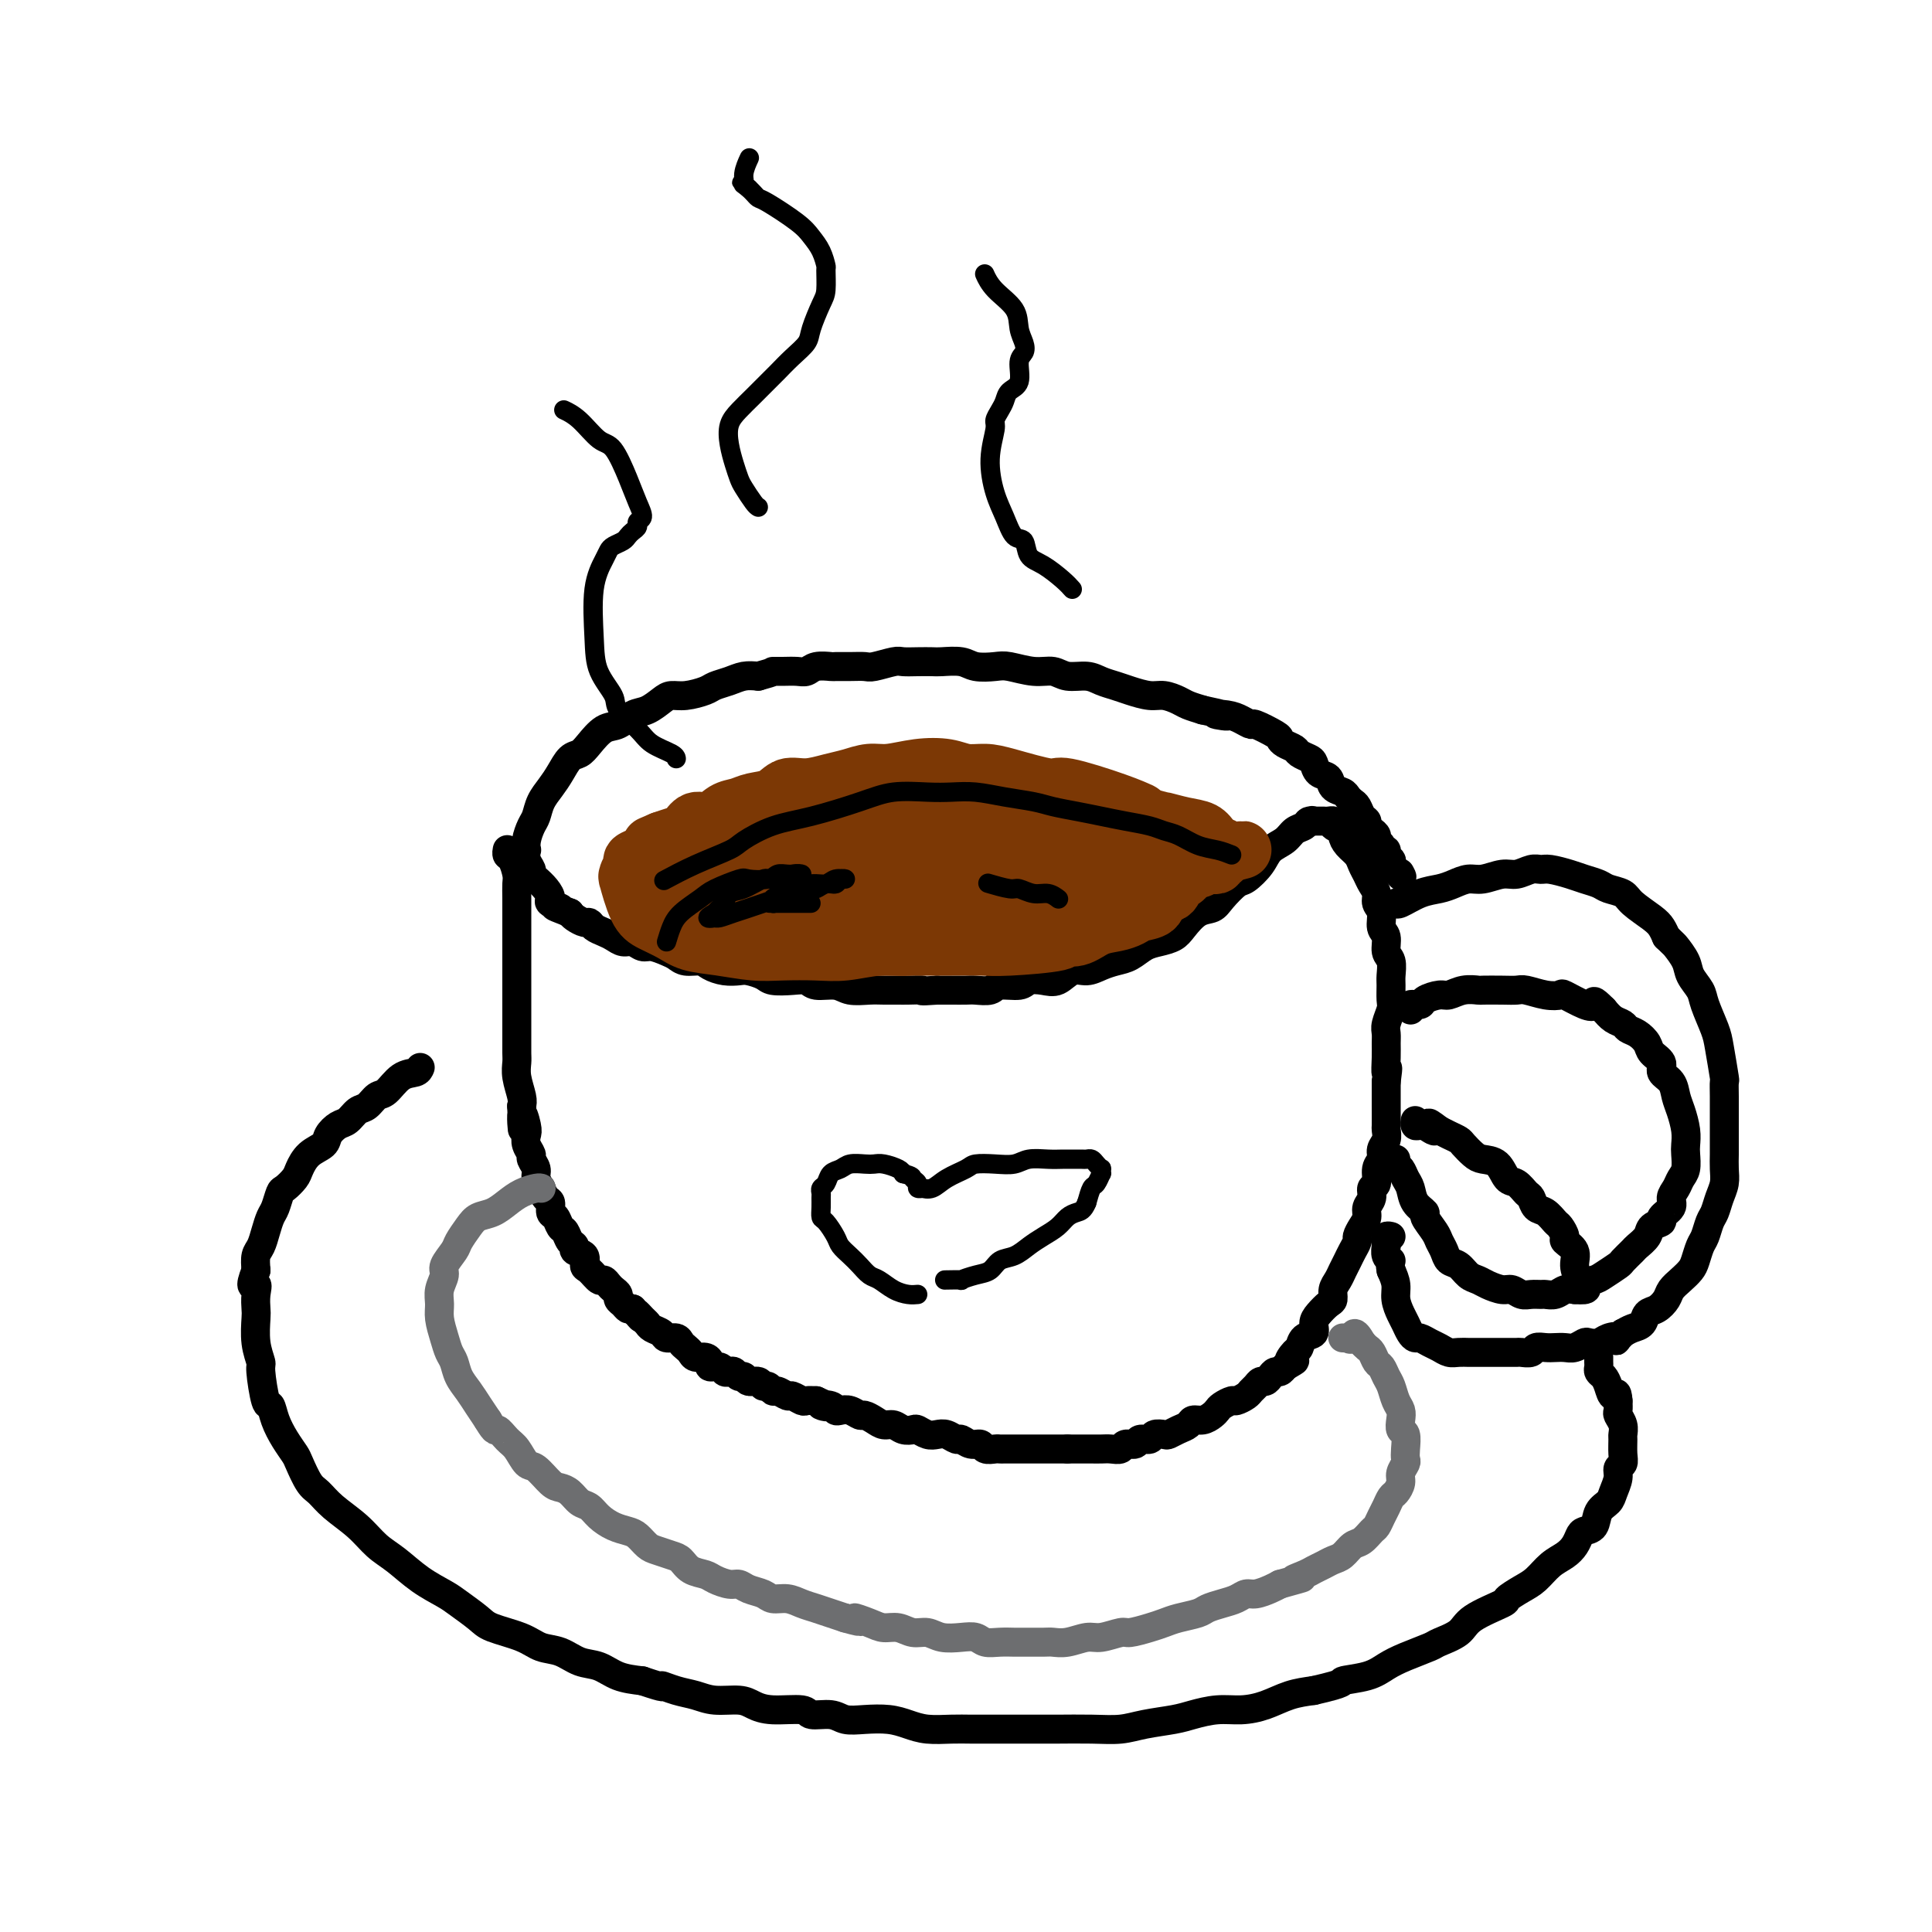 <svg viewBox='0 0 400 400' version='1.1' xmlns='http://www.w3.org/2000/svg' xmlns:xlink='http://www.w3.org/1999/xlink'><g fill='none' stroke='#000000' stroke-width='6' stroke-linecap='round' stroke-linejoin='round'><path d='M105,176c-0.006,0.028 -0.012,0.056 0,0c0.012,-0.056 0.042,-0.196 0,0c-0.042,0.196 -0.155,0.727 0,1c0.155,0.273 0.577,0.289 1,1c0.423,0.711 0.845,2.119 1,3c0.155,0.881 0.041,1.236 0,2c-0.041,0.764 -0.011,1.938 0,3c0.011,1.062 0.003,2.013 0,3c-0.003,0.987 -0.001,2.010 0,3c0.001,0.990 0.000,1.945 0,3c-0.000,1.055 -0.000,2.208 0,3c0.000,0.792 0.000,1.222 0,2c-0.000,0.778 -0.000,1.903 0,3c0.000,1.097 0.000,2.166 0,3c-0.000,0.834 -0.000,1.435 0,2c0.000,0.565 0.000,1.095 0,2c-0.000,0.905 -0.001,2.183 0,3c0.001,0.817 0.004,1.171 0,2c-0.004,0.829 -0.015,2.134 0,3c0.015,0.866 0.056,1.294 0,2c-0.056,0.706 -0.207,1.690 0,3c0.207,1.310 0.774,2.946 1,4c0.226,1.054 0.113,1.527 0,2'/><path d='M108,229c0.405,8.557 -0.084,3.448 0,2c0.084,-1.448 0.739,0.763 1,2c0.261,1.237 0.126,1.500 0,2c-0.126,0.500 -0.245,1.235 0,2c0.245,0.765 0.854,1.558 1,2c0.146,0.442 -0.172,0.533 0,1c0.172,0.467 0.833,1.309 1,2c0.167,0.691 -0.162,1.231 0,2c0.162,0.769 0.813,1.768 1,2c0.187,0.232 -0.091,-0.304 0,0c0.091,0.304 0.549,1.447 1,2c0.451,0.553 0.894,0.514 1,1c0.106,0.486 -0.127,1.496 0,2c0.127,0.504 0.613,0.502 1,1c0.387,0.498 0.676,1.496 1,2c0.324,0.504 0.683,0.515 1,1c0.317,0.485 0.592,1.443 1,2c0.408,0.557 0.948,0.711 1,1c0.052,0.289 -0.386,0.712 0,1c0.386,0.288 1.595,0.440 2,1c0.405,0.560 0.006,1.526 0,2c-0.006,0.474 0.379,0.456 1,1c0.621,0.544 1.477,1.651 2,2c0.523,0.349 0.714,-0.061 1,0c0.286,0.061 0.668,0.594 1,1c0.332,0.406 0.614,0.687 1,1c0.386,0.313 0.877,0.658 1,1c0.123,0.342 -0.122,0.679 0,1c0.122,0.321 0.610,0.625 1,1c0.390,0.375 0.683,0.821 1,1c0.317,0.179 0.659,0.089 1,0'/><path d='M131,271c2.810,3.273 1.334,1.454 1,1c-0.334,-0.454 0.473,0.457 1,1c0.527,0.543 0.775,0.719 1,1c0.225,0.281 0.427,0.667 1,1c0.573,0.333 1.515,0.614 2,1c0.485,0.386 0.511,0.877 1,1c0.489,0.123 1.439,-0.121 2,0c0.561,0.121 0.731,0.606 1,1c0.269,0.394 0.637,0.697 1,1c0.363,0.303 0.722,0.607 1,1c0.278,0.393 0.473,0.875 1,1c0.527,0.125 1.384,-0.106 2,0c0.616,0.106 0.991,0.551 1,1c0.009,0.449 -0.348,0.904 0,1c0.348,0.096 1.403,-0.166 2,0c0.597,0.166 0.738,0.761 1,1c0.262,0.239 0.647,0.121 1,0c0.353,-0.121 0.676,-0.244 1,0c0.324,0.244 0.650,0.854 1,1c0.350,0.146 0.724,-0.172 1,0c0.276,0.172 0.456,0.835 1,1c0.544,0.165 1.454,-0.167 2,0c0.546,0.167 0.728,0.833 1,1c0.272,0.167 0.635,-0.167 1,0c0.365,0.167 0.732,0.833 1,1c0.268,0.167 0.438,-0.165 1,0c0.562,0.165 1.515,0.829 2,1c0.485,0.171 0.501,-0.150 1,0c0.499,0.150 1.480,0.771 2,1c0.520,0.229 0.577,0.065 1,0c0.423,-0.065 1.211,-0.033 2,0'/><path d='M169,290c4.141,1.789 1.493,1.263 1,1c-0.493,-0.263 1.167,-0.263 2,0c0.833,0.263 0.838,0.788 1,1c0.162,0.212 0.480,0.112 1,0c0.520,-0.112 1.241,-0.236 2,0c0.759,0.236 1.554,0.833 2,1c0.446,0.167 0.542,-0.095 1,0c0.458,0.095 1.278,0.548 2,1c0.722,0.452 1.344,0.905 2,1c0.656,0.095 1.344,-0.167 2,0c0.656,0.167 1.278,0.763 2,1c0.722,0.237 1.544,0.115 2,0c0.456,-0.115 0.546,-0.223 1,0c0.454,0.223 1.273,0.777 2,1c0.727,0.223 1.363,0.116 2,0c0.637,-0.116 1.274,-0.242 2,0c0.726,0.242 1.541,0.853 2,1c0.459,0.147 0.560,-0.171 1,0c0.440,0.171 1.218,0.830 2,1c0.782,0.170 1.570,-0.151 2,0c0.430,0.151 0.504,0.772 1,1c0.496,0.228 1.413,0.061 2,0c0.587,-0.061 0.843,-0.016 1,0c0.157,0.016 0.216,0.004 1,0c0.784,-0.004 2.294,-0.001 3,0c0.706,0.001 0.608,0.000 1,0c0.392,-0.000 1.274,-0.000 2,0c0.726,0.000 1.298,0.000 2,0c0.702,-0.000 1.535,-0.000 2,0c0.465,0.000 0.561,0.000 1,0c0.439,-0.000 1.219,-0.000 2,0'/><path d='M221,300c2.761,-0.000 1.162,-0.000 1,0c-0.162,0.000 1.112,0.001 2,0c0.888,-0.001 1.388,-0.004 2,0c0.612,0.004 1.334,0.016 2,0c0.666,-0.016 1.277,-0.061 2,0c0.723,0.061 1.560,0.228 2,0c0.440,-0.228 0.484,-0.849 1,-1c0.516,-0.151 1.504,0.170 2,0c0.496,-0.170 0.499,-0.829 1,-1c0.501,-0.171 1.499,0.147 2,0c0.501,-0.147 0.505,-0.760 1,-1c0.495,-0.240 1.480,-0.107 2,0c0.520,0.107 0.576,0.187 1,0c0.424,-0.187 1.216,-0.642 2,-1c0.784,-0.358 1.558,-0.621 2,-1c0.442,-0.379 0.551,-0.875 1,-1c0.449,-0.125 1.238,0.120 2,0c0.762,-0.120 1.499,-0.606 2,-1c0.501,-0.394 0.768,-0.697 1,-1c0.232,-0.303 0.429,-0.606 1,-1c0.571,-0.394 1.515,-0.879 2,-1c0.485,-0.121 0.511,0.121 1,0c0.489,-0.121 1.440,-0.606 2,-1c0.560,-0.394 0.727,-0.697 1,-1c0.273,-0.303 0.650,-0.607 1,-1c0.350,-0.393 0.671,-0.875 1,-1c0.329,-0.125 0.666,0.107 1,0c0.334,-0.107 0.667,-0.555 1,-1c0.333,-0.445 0.667,-0.889 1,-1c0.333,-0.111 0.667,0.111 1,0c0.333,-0.111 0.667,-0.556 1,-1'/><path d='M266,283c3.584,-2.124 1.542,-0.936 1,-1c-0.542,-0.064 0.414,-1.382 1,-2c0.586,-0.618 0.800,-0.535 1,-1c0.200,-0.465 0.386,-1.476 1,-2c0.614,-0.524 1.657,-0.559 2,-1c0.343,-0.441 -0.014,-1.287 0,-2c0.014,-0.713 0.399,-1.293 1,-2c0.601,-0.707 1.418,-1.540 2,-2c0.582,-0.460 0.930,-0.546 1,-1c0.070,-0.454 -0.136,-1.276 0,-2c0.136,-0.724 0.615,-1.350 1,-2c0.385,-0.650 0.677,-1.325 1,-2c0.323,-0.675 0.678,-1.350 1,-2c0.322,-0.650 0.612,-1.276 1,-2c0.388,-0.724 0.873,-1.545 1,-2c0.127,-0.455 -0.106,-0.544 0,-1c0.106,-0.456 0.549,-1.278 1,-2c0.451,-0.722 0.910,-1.343 1,-2c0.090,-0.657 -0.187,-1.349 0,-2c0.187,-0.651 0.839,-1.263 1,-2c0.161,-0.737 -0.168,-1.601 0,-2c0.168,-0.399 0.833,-0.333 1,-1c0.167,-0.667 -0.166,-2.067 0,-3c0.166,-0.933 0.829,-1.399 1,-2c0.171,-0.601 -0.150,-1.336 0,-2c0.150,-0.664 0.772,-1.256 1,-2c0.228,-0.744 0.061,-1.641 0,-2c-0.061,-0.359 -0.016,-0.179 0,-1c0.016,-0.821 0.004,-2.644 0,-4c-0.004,-1.356 -0.001,-2.245 0,-3c0.001,-0.755 0.001,-1.378 0,-2'/><path d='M287,224c0.618,-4.644 0.165,-2.254 0,-2c-0.165,0.254 -0.040,-1.626 0,-3c0.040,-1.374 -0.003,-2.240 0,-3c0.003,-0.760 0.054,-1.415 0,-2c-0.054,-0.585 -0.211,-1.100 0,-2c0.211,-0.900 0.790,-2.184 1,-3c0.210,-0.816 0.052,-1.162 0,-2c-0.052,-0.838 0.001,-2.168 0,-3c-0.001,-0.832 -0.057,-1.166 0,-2c0.057,-0.834 0.227,-2.166 0,-3c-0.227,-0.834 -0.849,-1.168 -1,-2c-0.151,-0.832 0.171,-2.162 0,-3c-0.171,-0.838 -0.833,-1.183 -1,-2c-0.167,-0.817 0.163,-2.106 0,-3c-0.163,-0.894 -0.817,-1.394 -1,-2c-0.183,-0.606 0.107,-1.317 0,-2c-0.107,-0.683 -0.609,-1.337 -1,-2c-0.391,-0.663 -0.669,-1.333 -1,-2c-0.331,-0.667 -0.713,-1.331 -1,-2c-0.287,-0.669 -0.477,-1.345 -1,-2c-0.523,-0.655 -1.379,-1.290 -2,-2c-0.621,-0.710 -1.006,-1.497 -1,-2c0.006,-0.503 0.404,-0.723 0,-1c-0.404,-0.277 -1.610,-0.610 -2,-1c-0.390,-0.390 0.035,-0.837 0,-1c-0.035,-0.163 -0.530,-0.044 -1,0c-0.470,0.044 -0.913,0.012 -1,0c-0.087,-0.012 0.183,-0.003 0,0c-0.183,0.003 -0.818,0.001 -1,0c-0.182,-0.001 0.091,-0.000 0,0c-0.091,0.000 -0.545,0.000 -1,0'/><path d='M272,170c-0.877,-0.296 -0.068,-0.035 0,0c0.068,0.035 -0.605,-0.157 -1,0c-0.395,0.157 -0.513,0.663 -1,1c-0.487,0.337 -1.342,0.504 -2,1c-0.658,0.496 -1.120,1.321 -2,2c-0.880,0.679 -2.179,1.210 -3,2c-0.821,0.790 -1.164,1.837 -2,3c-0.836,1.163 -2.166,2.442 -3,3c-0.834,0.558 -1.172,0.394 -2,1c-0.828,0.606 -2.146,1.983 -3,3c-0.854,1.017 -1.243,1.673 -2,2c-0.757,0.327 -1.882,0.324 -3,1c-1.118,0.676 -2.228,2.030 -3,3c-0.772,0.970 -1.207,1.555 -2,2c-0.793,0.445 -1.945,0.749 -3,1c-1.055,0.251 -2.015,0.450 -3,1c-0.985,0.550 -1.996,1.452 -3,2c-1.004,0.548 -2.001,0.743 -3,1c-0.999,0.257 -1.999,0.577 -3,1c-1.001,0.423 -2.002,0.949 -3,1c-0.998,0.051 -1.995,-0.375 -3,0c-1.005,0.375 -2.020,1.549 -3,2c-0.980,0.451 -1.924,0.177 -3,0c-1.076,-0.177 -2.284,-0.258 -3,0c-0.716,0.258 -0.939,0.854 -2,1c-1.061,0.146 -2.959,-0.157 -4,0c-1.041,0.157 -1.227,0.774 -2,1c-0.773,0.226 -2.135,0.061 -3,0c-0.865,-0.061 -1.233,-0.016 -2,0c-0.767,0.016 -1.933,0.005 -3,0c-1.067,-0.005 -2.033,-0.002 -3,0'/><path d='M194,205c-4.387,0.309 -2.854,0.083 -3,0c-0.146,-0.083 -1.971,-0.021 -3,0c-1.029,0.021 -1.260,0.002 -2,0c-0.740,-0.002 -1.988,0.015 -3,0c-1.012,-0.015 -1.790,-0.060 -3,0c-1.210,0.060 -2.854,0.226 -4,0c-1.146,-0.226 -1.795,-0.844 -3,-1c-1.205,-0.156 -2.965,0.152 -4,0c-1.035,-0.152 -1.345,-0.762 -2,-1c-0.655,-0.238 -1.655,-0.102 -3,0c-1.345,0.102 -3.034,0.172 -4,0c-0.966,-0.172 -1.207,-0.585 -2,-1c-0.793,-0.415 -2.137,-0.833 -3,-1c-0.863,-0.167 -1.246,-0.082 -2,0c-0.754,0.082 -1.879,0.163 -3,0c-1.121,-0.163 -2.239,-0.568 -3,-1c-0.761,-0.432 -1.166,-0.890 -2,-1c-0.834,-0.110 -2.096,0.129 -3,0c-0.904,-0.129 -1.449,-0.627 -2,-1c-0.551,-0.373 -1.106,-0.621 -2,-1c-0.894,-0.379 -2.126,-0.889 -3,-1c-0.874,-0.111 -1.389,0.177 -2,0c-0.611,-0.177 -1.319,-0.821 -2,-1c-0.681,-0.179 -1.334,0.106 -2,0c-0.666,-0.106 -1.343,-0.602 -2,-1c-0.657,-0.398 -1.293,-0.698 -2,-1c-0.707,-0.302 -1.485,-0.606 -2,-1c-0.515,-0.394 -0.767,-0.879 -1,-1c-0.233,-0.121 -0.447,0.121 -1,0c-0.553,-0.121 -1.444,-0.606 -2,-1c-0.556,-0.394 -0.778,-0.697 -1,-1'/><path d='M118,189c-5.280,-2.032 -2.479,-1.111 -2,-1c0.479,0.111 -1.364,-0.586 -2,-1c-0.636,-0.414 -0.064,-0.544 0,-1c0.064,-0.456 -0.379,-1.238 -1,-2c-0.621,-0.762 -1.420,-1.504 -2,-2c-0.580,-0.496 -0.940,-0.744 -1,-1c-0.060,-0.256 0.179,-0.518 0,-1c-0.179,-0.482 -0.777,-1.183 -1,-2c-0.223,-0.817 -0.071,-1.751 0,-2c0.071,-0.249 0.060,0.187 0,0c-0.060,-0.187 -0.168,-0.998 0,-2c0.168,-1.002 0.611,-2.196 1,-3c0.389,-0.804 0.723,-1.217 1,-2c0.277,-0.783 0.497,-1.935 1,-3c0.503,-1.065 1.289,-2.041 2,-3c0.711,-0.959 1.348,-1.900 2,-3c0.652,-1.100 1.318,-2.360 2,-3c0.682,-0.640 1.379,-0.662 2,-1c0.621,-0.338 1.166,-0.993 2,-2c0.834,-1.007 1.956,-2.367 3,-3c1.044,-0.633 2.008,-0.538 3,-1c0.992,-0.462 2.011,-1.482 3,-2c0.989,-0.518 1.949,-0.534 3,-1c1.051,-0.466 2.192,-1.382 3,-2c0.808,-0.618 1.283,-0.939 2,-1c0.717,-0.061 1.675,0.138 3,0c1.325,-0.138 3.015,-0.611 4,-1c0.985,-0.389 1.264,-0.692 2,-1c0.736,-0.308 1.929,-0.621 3,-1c1.071,-0.379 2.020,-0.822 3,-1c0.980,-0.178 1.990,-0.089 3,0'/><path d='M157,140c3.694,-1.001 2.928,-1.004 3,-1c0.072,0.004 0.983,0.015 2,0c1.017,-0.015 2.141,-0.057 3,0c0.859,0.057 1.454,0.211 2,0c0.546,-0.211 1.042,-0.789 2,-1c0.958,-0.211 2.376,-0.056 3,0c0.624,0.056 0.454,0.011 1,0c0.546,-0.011 1.808,0.011 3,0c1.192,-0.011 2.314,-0.056 3,0c0.686,0.056 0.936,0.211 2,0c1.064,-0.211 2.940,-0.788 4,-1c1.060,-0.212 1.302,-0.058 2,0c0.698,0.058 1.851,0.019 3,0c1.149,-0.019 2.293,-0.019 3,0c0.707,0.019 0.978,0.057 2,0c1.022,-0.057 2.797,-0.207 4,0c1.203,0.207 1.834,0.772 3,1c1.166,0.228 2.867,0.118 4,0c1.133,-0.118 1.700,-0.243 3,0c1.300,0.243 3.334,0.853 5,1c1.666,0.147 2.963,-0.168 4,0c1.037,0.168 1.813,0.818 3,1c1.187,0.182 2.786,-0.105 4,0c1.214,0.105 2.043,0.602 3,1c0.957,0.398 2.042,0.698 3,1c0.958,0.302 1.789,0.606 3,1c1.211,0.394 2.802,0.879 4,1c1.198,0.121 2.001,-0.122 3,0c0.999,0.122 2.192,0.610 3,1c0.808,0.390 1.231,0.683 2,1c0.769,0.317 1.885,0.659 3,1'/><path d='M249,147c8.333,1.785 4.166,1.247 3,1c-1.166,-0.247 0.668,-0.203 2,0c1.332,0.203 2.160,0.565 3,1c0.840,0.435 1.691,0.943 2,1c0.309,0.057 0.076,-0.335 1,0c0.924,0.335 3.006,1.399 4,2c0.994,0.601 0.900,0.739 1,1c0.100,0.261 0.394,0.646 1,1c0.606,0.354 1.523,0.676 2,1c0.477,0.324 0.513,0.649 1,1c0.487,0.351 1.425,0.728 2,1c0.575,0.272 0.788,0.440 1,1c0.212,0.560 0.424,1.512 1,2c0.576,0.488 1.516,0.512 2,1c0.484,0.488 0.511,1.439 1,2c0.489,0.561 1.440,0.731 2,1c0.560,0.269 0.728,0.635 1,1c0.272,0.365 0.646,0.728 1,1c0.354,0.272 0.686,0.454 1,1c0.314,0.546 0.610,1.456 1,2c0.390,0.544 0.874,0.723 1,1c0.126,0.277 -0.106,0.651 0,1c0.106,0.349 0.549,0.672 1,1c0.451,0.328 0.909,0.662 1,1c0.091,0.338 -0.187,0.682 0,1c0.187,0.318 0.838,0.610 1,1c0.162,0.390 -0.167,0.878 0,1c0.167,0.122 0.828,-0.122 1,0c0.172,0.122 -0.146,0.610 0,1c0.146,0.390 0.756,0.683 1,1c0.244,0.317 0.122,0.659 0,1'/><path d='M288,179c2.933,3.711 2.267,2.489 2,2c-0.267,-0.489 -0.133,-0.244 0,0'/><path d='M289,187c-0.000,-0.000 -0.000,-0.001 0,0c0.000,0.001 0.001,0.002 0,0c-0.001,-0.002 -0.003,-0.007 0,0c0.003,0.007 0.010,0.027 0,0c-0.010,-0.027 -0.036,-0.101 0,0c0.036,0.101 0.134,0.377 1,0c0.866,-0.377 2.499,-1.406 4,-2c1.501,-0.594 2.870,-0.752 4,-1c1.130,-0.248 2.021,-0.587 3,-1c0.979,-0.413 2.048,-0.899 3,-1c0.952,-0.101 1.789,0.183 3,0c1.211,-0.183 2.798,-0.835 4,-1c1.202,-0.165 2.020,0.155 3,0c0.980,-0.155 2.124,-0.785 3,-1c0.876,-0.215 1.485,-0.016 2,0c0.515,0.016 0.938,-0.150 2,0c1.062,0.150 2.764,0.617 4,1c1.236,0.383 2.006,0.682 3,1c0.994,0.318 2.213,0.655 3,1c0.787,0.345 1.142,0.697 2,1c0.858,0.303 2.219,0.556 3,1c0.781,0.444 0.983,1.078 2,2c1.017,0.922 2.851,2.133 4,3c1.149,0.867 1.614,1.391 2,2c0.386,0.609 0.693,1.305 1,2'/><path d='M345,194c1.732,1.701 1.562,1.454 2,2c0.438,0.546 1.483,1.886 2,3c0.517,1.114 0.505,2.003 1,3c0.495,0.997 1.495,2.104 2,3c0.505,0.896 0.513,1.583 1,3c0.487,1.417 1.451,3.564 2,5c0.549,1.436 0.683,2.160 1,4c0.317,1.840 0.817,4.796 1,6c0.183,1.204 0.049,0.657 0,1c-0.049,0.343 -0.013,1.575 0,3c0.013,1.425 0.003,3.042 0,4c-0.003,0.958 -0.000,1.257 0,2c0.000,0.743 -0.003,1.931 0,3c0.003,1.069 0.012,2.020 0,3c-0.012,0.980 -0.045,1.991 0,3c0.045,1.009 0.167,2.018 0,3c-0.167,0.982 -0.622,1.939 -1,3c-0.378,1.061 -0.679,2.227 -1,3c-0.321,0.773 -0.663,1.151 -1,2c-0.337,0.849 -0.670,2.167 -1,3c-0.330,0.833 -0.656,1.182 -1,2c-0.344,0.818 -0.707,2.106 -1,3c-0.293,0.894 -0.515,1.395 -1,2c-0.485,0.605 -1.233,1.313 -2,2c-0.767,0.687 -1.553,1.354 -2,2c-0.447,0.646 -0.557,1.272 -1,2c-0.443,0.728 -1.221,1.557 -2,2c-0.779,0.443 -1.559,0.500 -2,1c-0.441,0.500 -0.542,1.442 -1,2c-0.458,0.558 -1.274,0.731 -2,1c-0.726,0.269 -1.363,0.635 -2,1'/><path d='M336,276c-2.450,2.563 -1.075,1.470 -1,1c0.075,-0.470 -1.149,-0.318 -2,0c-0.851,0.318 -1.330,0.803 -2,1c-0.670,0.197 -1.530,0.105 -2,0c-0.470,-0.105 -0.548,-0.224 -1,0c-0.452,0.224 -1.277,0.791 -2,1c-0.723,0.209 -1.344,0.060 -2,0c-0.656,-0.060 -1.345,-0.030 -2,0c-0.655,0.030 -1.274,0.061 -2,0c-0.726,-0.061 -1.560,-0.212 -2,0c-0.440,0.212 -0.488,0.789 -1,1c-0.512,0.211 -1.489,0.057 -2,0c-0.511,-0.057 -0.555,-0.015 -1,0c-0.445,0.015 -1.289,0.004 -2,0c-0.711,-0.004 -1.289,-0.001 -2,0c-0.711,0.001 -1.555,0.000 -2,0c-0.445,-0.000 -0.489,0.001 -1,0c-0.511,-0.001 -1.488,-0.003 -2,0c-0.512,0.003 -0.560,0.012 -1,0c-0.440,-0.012 -1.273,-0.046 -2,0c-0.727,0.046 -1.346,0.170 -2,0c-0.654,-0.170 -1.341,-0.636 -2,-1c-0.659,-0.364 -1.290,-0.625 -2,-1c-0.710,-0.375 -1.499,-0.862 -2,-1c-0.501,-0.138 -0.712,0.073 -1,0c-0.288,-0.073 -0.651,-0.431 -1,-1c-0.349,-0.569 -0.685,-1.349 -1,-2c-0.315,-0.651 -0.610,-1.175 -1,-2c-0.390,-0.825 -0.874,-1.953 -1,-3c-0.126,-1.047 0.107,-2.013 0,-3c-0.107,-0.987 -0.553,-1.993 -1,-3'/><path d='M288,263c-0.403,-2.128 0.088,-1.947 0,-2c-0.088,-0.053 -0.755,-0.339 -1,-1c-0.245,-0.661 -0.067,-1.698 0,-2c0.067,-0.302 0.022,0.129 0,0c-0.022,-0.129 -0.020,-0.819 0,-1c0.020,-0.181 0.057,0.147 0,0c-0.057,-0.147 -0.208,-0.770 0,-1c0.208,-0.230 0.774,-0.066 1,0c0.226,0.066 0.113,0.033 0,0'/><path d='M289,240c-0.090,0.359 -0.180,0.718 0,1c0.180,0.282 0.631,0.485 1,1c0.369,0.515 0.657,1.340 1,2c0.343,0.660 0.740,1.153 1,2c0.260,0.847 0.384,2.047 1,3c0.616,0.953 1.723,1.658 2,2c0.277,0.342 -0.278,0.319 0,1c0.278,0.681 1.387,2.065 2,3c0.613,0.935 0.730,1.420 1,2c0.270,0.580 0.691,1.255 1,2c0.309,0.745 0.504,1.561 1,2c0.496,0.439 1.291,0.500 2,1c0.709,0.500 1.330,1.439 2,2c0.670,0.561 1.387,0.742 2,1c0.613,0.258 1.123,0.591 2,1c0.877,0.409 2.123,0.894 3,1c0.877,0.106 1.386,-0.168 2,0c0.614,0.168 1.333,0.778 2,1c0.667,0.222 1.281,0.056 2,0c0.719,-0.056 1.544,-0.001 2,0c0.456,0.001 0.545,-0.051 1,0c0.455,0.051 1.276,0.206 2,0c0.724,-0.206 1.350,-0.773 2,-1c0.650,-0.227 1.325,-0.113 2,0'/><path d='M326,267c3.755,0.290 2.143,-0.484 2,-1c-0.143,-0.516 1.184,-0.772 2,-1c0.816,-0.228 1.120,-0.427 2,-1c0.880,-0.573 2.334,-1.518 3,-2c0.666,-0.482 0.544,-0.500 1,-1c0.456,-0.500 1.489,-1.482 2,-2c0.511,-0.518 0.499,-0.572 1,-1c0.501,-0.428 1.515,-1.231 2,-2c0.485,-0.769 0.441,-1.504 1,-2c0.559,-0.496 1.722,-0.752 2,-1c0.278,-0.248 -0.329,-0.490 0,-1c0.329,-0.510 1.595,-1.290 2,-2c0.405,-0.710 -0.049,-1.349 0,-2c0.049,-0.651 0.601,-1.315 1,-2c0.399,-0.685 0.643,-1.393 1,-2c0.357,-0.607 0.825,-1.114 1,-2c0.175,-0.886 0.058,-2.151 0,-3c-0.058,-0.849 -0.056,-1.281 0,-2c0.056,-0.719 0.165,-1.726 0,-3c-0.165,-1.274 -0.603,-2.817 -1,-4c-0.397,-1.183 -0.754,-2.008 -1,-3c-0.246,-0.992 -0.380,-2.152 -1,-3c-0.620,-0.848 -1.727,-1.383 -2,-2c-0.273,-0.617 0.288,-1.317 0,-2c-0.288,-0.683 -1.424,-1.349 -2,-2c-0.576,-0.651 -0.591,-1.287 -1,-2c-0.409,-0.713 -1.212,-1.503 -2,-2c-0.788,-0.497 -1.562,-0.700 -2,-1c-0.438,-0.300 -0.541,-0.696 -1,-1c-0.459,-0.304 -1.274,-0.515 -2,-1c-0.726,-0.485 -1.363,-1.242 -2,-2'/><path d='M332,209c-2.560,-2.579 -1.962,-1.527 -2,-1c-0.038,0.527 -0.714,0.530 -2,0c-1.286,-0.530 -3.184,-1.592 -4,-2c-0.816,-0.408 -0.552,-0.162 -1,0c-0.448,0.162 -1.609,0.239 -3,0c-1.391,-0.239 -3.011,-0.796 -4,-1c-0.989,-0.204 -1.345,-0.056 -2,0c-0.655,0.056 -1.607,0.019 -3,0c-1.393,-0.019 -3.225,-0.020 -4,0c-0.775,0.020 -0.492,0.061 -1,0c-0.508,-0.061 -1.809,-0.222 -3,0c-1.191,0.222 -2.274,0.829 -3,1c-0.726,0.171 -1.095,-0.094 -2,0c-0.905,0.094 -2.348,0.547 -3,1c-0.652,0.453 -0.515,0.905 -1,1c-0.485,0.095 -1.592,-0.167 -2,0c-0.408,0.167 -0.117,0.762 0,1c0.117,0.238 0.058,0.119 0,0'/><path d='M87,221c-0.161,0.396 -0.322,0.793 -1,1c-0.678,0.207 -1.872,0.225 -3,1c-1.128,0.775 -2.189,2.306 -3,3c-0.811,0.694 -1.372,0.552 -2,1c-0.628,0.448 -1.324,1.485 -2,2c-0.676,0.515 -1.331,0.508 -2,1c-0.669,0.492 -1.352,1.482 -2,2c-0.648,0.518 -1.263,0.565 -2,1c-0.737,0.435 -1.597,1.257 -2,2c-0.403,0.743 -0.349,1.408 -1,2c-0.651,0.592 -2.006,1.112 -3,2c-0.994,0.888 -1.628,2.143 -2,3c-0.372,0.857 -0.481,1.317 -1,2c-0.519,0.683 -1.449,1.589 -2,2c-0.551,0.411 -0.725,0.326 -1,1c-0.275,0.674 -0.652,2.105 -1,3c-0.348,0.895 -0.668,1.254 -1,2c-0.332,0.746 -0.677,1.880 -1,3c-0.323,1.120 -0.626,2.224 -1,3c-0.374,0.776 -0.821,1.222 -1,2c-0.179,0.778 -0.089,1.889 0,3'/><path d='M53,263c-1.702,4.316 -0.457,3.105 0,3c0.457,-0.105 0.126,0.897 0,2c-0.126,1.103 -0.049,2.307 0,3c0.049,0.693 0.069,0.873 0,2c-0.069,1.127 -0.225,3.200 0,5c0.225,1.800 0.833,3.328 1,4c0.167,0.672 -0.107,0.490 0,2c0.107,1.510 0.596,4.712 1,6c0.404,1.288 0.723,0.660 1,1c0.277,0.340 0.511,1.646 1,3c0.489,1.354 1.233,2.757 2,4c0.767,1.243 1.558,2.327 2,3c0.442,0.673 0.537,0.934 1,2c0.463,1.066 1.295,2.936 2,4c0.705,1.064 1.282,1.323 2,2c0.718,0.677 1.576,1.773 3,3c1.424,1.227 3.414,2.584 5,4c1.586,1.416 2.769,2.892 4,4c1.231,1.108 2.511,1.848 4,3c1.489,1.152 3.186,2.717 5,4c1.814,1.283 3.745,2.283 5,3c1.255,0.717 1.833,1.152 3,2c1.167,0.848 2.923,2.110 4,3c1.077,0.890 1.473,1.408 3,2c1.527,0.592 4.183,1.257 6,2c1.817,0.743 2.796,1.565 4,2c1.204,0.435 2.635,0.484 4,1c1.365,0.516 2.665,1.499 4,2c1.335,0.501 2.706,0.519 4,1c1.294,0.481 2.513,1.423 4,2c1.487,0.577 3.244,0.788 5,1'/><path d='M133,348c5.572,1.879 4.003,1.077 4,1c-0.003,-0.077 1.559,0.570 3,1c1.441,0.430 2.759,0.641 4,1c1.241,0.359 2.403,0.866 4,1c1.597,0.134 3.630,-0.104 5,0c1.370,0.104 2.079,0.549 3,1c0.921,0.451 2.055,0.909 4,1c1.945,0.091 4.700,-0.186 6,0c1.300,0.186 1.145,0.834 2,1c0.855,0.166 2.721,-0.149 4,0c1.279,0.149 1.972,0.762 3,1c1.028,0.238 2.393,0.102 4,0c1.607,-0.102 3.458,-0.171 5,0c1.542,0.171 2.774,0.582 4,1c1.226,0.418 2.444,0.844 4,1c1.556,0.156 3.449,0.042 5,0c1.551,-0.042 2.761,-0.011 4,0c1.239,0.011 2.507,0.003 4,0c1.493,-0.003 3.210,0.000 5,0c1.790,-0.000 3.652,-0.003 5,0c1.348,0.003 2.181,0.012 4,0c1.819,-0.012 4.624,-0.044 7,0c2.376,0.044 4.322,0.166 6,0c1.678,-0.166 3.088,-0.618 5,-1c1.912,-0.382 4.327,-0.693 6,-1c1.673,-0.307 2.603,-0.611 4,-1c1.397,-0.389 3.261,-0.864 5,-1c1.739,-0.136 3.353,0.067 5,0c1.647,-0.067 3.328,-0.403 5,-1c1.672,-0.597 3.335,-1.456 5,-2c1.665,-0.544 3.333,-0.772 5,-1'/><path d='M272,350c7.297,-1.656 5.538,-1.796 6,-2c0.462,-0.204 3.143,-0.474 5,-1c1.857,-0.526 2.889,-1.309 4,-2c1.111,-0.691 2.299,-1.290 4,-2c1.701,-0.710 3.914,-1.532 5,-2c1.086,-0.468 1.045,-0.583 2,-1c0.955,-0.417 2.906,-1.137 4,-2c1.094,-0.863 1.332,-1.868 3,-3c1.668,-1.132 4.767,-2.390 6,-3c1.233,-0.610 0.599,-0.572 1,-1c0.401,-0.428 1.837,-1.322 3,-2c1.163,-0.678 2.052,-1.141 3,-2c0.948,-0.859 1.955,-2.114 3,-3c1.045,-0.886 2.129,-1.401 3,-2c0.871,-0.599 1.528,-1.280 2,-2c0.472,-0.720 0.760,-1.477 1,-2c0.240,-0.523 0.431,-0.810 1,-1c0.569,-0.190 1.515,-0.281 2,-1c0.485,-0.719 0.507,-2.066 1,-3c0.493,-0.934 1.456,-1.454 2,-2c0.544,-0.546 0.667,-1.118 1,-2c0.333,-0.882 0.874,-2.075 1,-3c0.126,-0.925 -0.163,-1.581 0,-2c0.163,-0.419 0.777,-0.601 1,-1c0.223,-0.399 0.056,-1.014 0,-2c-0.056,-0.986 -0.001,-2.343 0,-3c0.001,-0.657 -0.052,-0.612 0,-1c0.052,-0.388 0.210,-1.207 0,-2c-0.210,-0.793 -0.787,-1.560 -1,-2c-0.213,-0.440 -0.061,-0.554 0,-1c0.061,-0.446 0.030,-1.223 0,-2'/><path d='M335,290c-0.178,-2.609 -0.622,-1.133 -1,-1c-0.378,0.133 -0.690,-1.077 -1,-2c-0.310,-0.923 -0.619,-1.557 -1,-2c-0.381,-0.443 -0.834,-0.693 -1,-1c-0.166,-0.307 -0.044,-0.670 0,-1c0.044,-0.330 0.012,-0.627 0,-1c-0.012,-0.373 -0.003,-0.821 0,-1c0.003,-0.179 0.002,-0.090 0,0'/><path d='M327,265c-0.485,-0.985 -0.970,-1.970 -1,-3c-0.030,-1.030 0.396,-2.106 0,-3c-0.396,-0.894 -1.614,-1.606 -2,-2c-0.386,-0.394 0.062,-0.472 0,-1c-0.062,-0.528 -0.633,-1.508 -1,-2c-0.367,-0.492 -0.531,-0.498 -1,-1c-0.469,-0.502 -1.242,-1.501 -2,-2c-0.758,-0.499 -1.502,-0.499 -2,-1c-0.498,-0.501 -0.751,-1.504 -1,-2c-0.249,-0.496 -0.493,-0.486 -1,-1c-0.507,-0.514 -1.276,-1.551 -2,-2c-0.724,-0.449 -1.402,-0.309 -2,-1c-0.598,-0.691 -1.115,-2.213 -2,-3c-0.885,-0.787 -2.138,-0.841 -3,-1c-0.862,-0.159 -1.333,-0.424 -2,-1c-0.667,-0.576 -1.529,-1.464 -2,-2c-0.471,-0.536 -0.550,-0.721 -1,-1c-0.450,-0.279 -1.271,-0.651 -2,-1c-0.729,-0.349 -1.364,-0.674 -2,-1'/><path d='M298,234c-3.969,-3.033 -1.393,-0.616 -1,0c0.393,0.616 -1.397,-0.571 -2,-1c-0.603,-0.429 -0.018,-0.101 0,0c0.018,0.101 -0.531,-0.024 -1,0c-0.469,0.024 -0.857,0.199 -1,0c-0.143,-0.199 -0.041,-0.771 0,-1c0.041,-0.229 0.020,-0.114 0,0'/></g>
<g fill='none' stroke='#6D6E70' stroke-width='6' stroke-linecap='round' stroke-linejoin='round'><path d='M112,246c0.042,0.018 0.083,0.036 0,0c-0.083,-0.036 -0.291,-0.126 -1,0c-0.709,0.126 -1.919,0.470 -3,1c-1.081,0.530 -2.034,1.248 -3,2c-0.966,0.752 -1.945,1.537 -3,2c-1.055,0.463 -2.185,0.603 -3,1c-0.815,0.397 -1.313,1.050 -2,2c-0.687,0.950 -1.561,2.197 -2,3c-0.439,0.803 -0.443,1.163 -1,2c-0.557,0.837 -1.667,2.152 -2,3c-0.333,0.848 0.110,1.231 0,2c-0.110,0.769 -0.773,1.925 -1,3c-0.227,1.075 -0.019,2.069 0,3c0.019,0.931 -0.150,1.799 0,3c0.150,1.201 0.621,2.733 1,4c0.379,1.267 0.668,2.268 1,3c0.332,0.732 0.708,1.196 1,2c0.292,0.804 0.501,1.947 1,3c0.499,1.053 1.288,2.014 2,3c0.712,0.986 1.346,1.996 2,3c0.654,1.004 1.327,2.002 2,3'/><path d='M101,294c1.749,2.981 1.622,1.934 2,2c0.378,0.066 1.260,1.243 2,2c0.740,0.757 1.339,1.092 2,2c0.661,0.908 1.384,2.389 2,3c0.616,0.611 1.123,0.353 2,1c0.877,0.647 2.122,2.200 3,3c0.878,0.800 1.389,0.847 2,1c0.611,0.153 1.321,0.412 2,1c0.679,0.588 1.326,1.506 2,2c0.674,0.494 1.374,0.565 2,1c0.626,0.435 1.179,1.234 2,2c0.821,0.766 1.910,1.501 3,2c1.090,0.499 2.183,0.764 3,1c0.817,0.236 1.360,0.443 2,1c0.640,0.557 1.378,1.462 2,2c0.622,0.538 1.129,0.707 2,1c0.871,0.293 2.105,0.708 3,1c0.895,0.292 1.451,0.460 2,1c0.549,0.540 1.092,1.450 2,2c0.908,0.550 2.182,0.739 3,1c0.818,0.261 1.182,0.595 2,1c0.818,0.405 2.091,0.883 3,1c0.909,0.117 1.454,-0.127 2,0c0.546,0.127 1.094,0.626 2,1c0.906,0.374 2.171,0.625 3,1c0.829,0.375 1.222,0.874 2,1c0.778,0.126 1.940,-0.121 3,0c1.060,0.121 2.016,0.610 3,1c0.984,0.390 1.996,0.682 3,1c1.004,0.318 2.001,0.662 3,1c0.999,0.338 1.999,0.669 3,1'/><path d='M175,335c5.260,1.504 2.409,0.263 2,0c-0.409,-0.263 1.623,0.450 3,1c1.377,0.550 2.100,0.936 3,1c0.900,0.064 1.977,-0.193 3,0c1.023,0.193 1.993,0.835 3,1c1.007,0.165 2.051,-0.148 3,0c0.949,0.148 1.804,0.758 3,1c1.196,0.242 2.733,0.117 4,0c1.267,-0.117 2.263,-0.228 3,0c0.737,0.228 1.216,0.793 2,1c0.784,0.207 1.872,0.055 3,0c1.128,-0.055 2.296,-0.014 3,0c0.704,0.014 0.944,-0.000 2,0c1.056,0.000 2.928,0.015 4,0c1.072,-0.015 1.345,-0.061 2,0c0.655,0.061 1.693,0.227 3,0c1.307,-0.227 2.885,-0.848 4,-1c1.115,-0.152 1.768,0.167 3,0c1.232,-0.167 3.042,-0.818 4,-1c0.958,-0.182 1.065,0.106 2,0c0.935,-0.106 2.697,-0.606 4,-1c1.303,-0.394 2.148,-0.683 3,-1c0.852,-0.317 1.712,-0.662 3,-1c1.288,-0.338 3.003,-0.669 4,-1c0.997,-0.331 1.277,-0.662 2,-1c0.723,-0.338 1.888,-0.682 3,-1c1.112,-0.318 2.171,-0.610 3,-1c0.829,-0.390 1.428,-0.878 2,-1c0.572,-0.122 1.115,0.121 2,0c0.885,-0.121 2.110,-0.606 3,-1c0.890,-0.394 1.445,-0.697 2,-1'/><path d='M265,328c7.391,-2.035 3.867,-1.123 3,-1c-0.867,0.123 0.922,-0.543 2,-1c1.078,-0.457 1.444,-0.704 2,-1c0.556,-0.296 1.304,-0.642 2,-1c0.696,-0.358 1.342,-0.730 2,-1c0.658,-0.270 1.328,-0.439 2,-1c0.672,-0.561 1.346,-1.515 2,-2c0.654,-0.485 1.289,-0.500 2,-1c0.711,-0.500 1.500,-1.486 2,-2c0.500,-0.514 0.711,-0.557 1,-1c0.289,-0.443 0.656,-1.288 1,-2c0.344,-0.712 0.666,-1.293 1,-2c0.334,-0.707 0.682,-1.541 1,-2c0.318,-0.459 0.607,-0.542 1,-1c0.393,-0.458 0.890,-1.290 1,-2c0.110,-0.710 -0.166,-1.297 0,-2c0.166,-0.703 0.773,-1.521 1,-2c0.227,-0.479 0.075,-0.617 0,-1c-0.075,-0.383 -0.072,-1.009 0,-2c0.072,-0.991 0.212,-2.347 0,-3c-0.212,-0.653 -0.778,-0.601 -1,-1c-0.222,-0.399 -0.101,-1.247 0,-2c0.101,-0.753 0.182,-1.410 0,-2c-0.182,-0.590 -0.626,-1.113 -1,-2c-0.374,-0.887 -0.678,-2.139 -1,-3c-0.322,-0.861 -0.664,-1.330 -1,-2c-0.336,-0.670 -0.667,-1.541 -1,-2c-0.333,-0.459 -0.666,-0.504 -1,-1c-0.334,-0.496 -0.667,-1.441 -1,-2c-0.333,-0.559 -0.667,-0.731 -1,-1c-0.333,-0.269 -0.667,-0.634 -1,-1'/><path d='M282,278c-1.780,-3.166 -1.731,-1.580 -2,-1c-0.269,0.580 -0.856,0.156 -1,0c-0.144,-0.156 0.153,-0.042 0,0c-0.153,0.042 -0.758,0.012 -1,0c-0.242,-0.012 -0.121,-0.006 0,0'/></g>
<g fill='none' stroke='#7C3805' stroke-width='12' stroke-linecap='round' stroke-linejoin='round'><path d='M208,182c-2.777,-0.423 -5.554,-0.846 -8,-1c-2.446,-0.154 -4.560,-0.037 -7,0c-2.440,0.037 -5.207,-0.004 -8,0c-2.793,0.004 -5.613,0.054 -8,0c-2.387,-0.054 -4.342,-0.211 -6,0c-1.658,0.211 -3.020,0.789 -4,1c-0.980,0.211 -1.579,0.054 -2,0c-0.421,-0.054 -0.663,-0.007 -1,0c-0.337,0.007 -0.770,-0.027 -1,0c-0.230,0.027 -0.257,0.116 0,0c0.257,-0.116 0.797,-0.438 3,0c2.203,0.438 6.068,1.634 10,2c3.932,0.366 7.929,-0.098 12,0c4.071,0.098 8.216,0.758 12,1c3.784,0.242 7.208,0.064 10,0c2.792,-0.064 4.951,-0.016 7,0c2.049,0.016 3.988,-0.001 5,0c1.012,0.001 1.096,0.021 1,0c-0.096,-0.021 -0.372,-0.083 0,0c0.372,0.083 1.392,0.309 1,0c-0.392,-0.309 -2.196,-1.155 -4,-2'/><path d='M220,183c-1.610,-0.717 -4.635,-1.510 -8,-2c-3.365,-0.490 -7.069,-0.679 -9,-1c-1.931,-0.321 -2.089,-0.775 -5,-1c-2.911,-0.225 -8.576,-0.220 -12,0c-3.424,0.220 -4.607,0.655 -7,1c-2.393,0.345 -5.994,0.600 -9,1c-3.006,0.400 -5.415,0.944 -7,1c-1.585,0.056 -2.347,-0.377 -4,0c-1.653,0.377 -4.199,1.566 -5,2c-0.801,0.434 0.143,0.115 0,0c-0.143,-0.115 -1.374,-0.027 -2,0c-0.626,0.027 -0.646,-0.007 -1,0c-0.354,0.007 -1.041,0.056 -1,0c0.041,-0.056 0.810,-0.215 1,0c0.190,0.215 -0.200,0.804 0,1c0.200,0.196 0.989,-0.003 3,0c2.011,0.003 5.243,0.207 9,0c3.757,-0.207 8.040,-0.826 12,-1c3.960,-0.174 7.596,0.097 11,0c3.404,-0.097 6.575,-0.562 10,-1c3.425,-0.438 7.104,-0.849 10,-1c2.896,-0.151 5.010,-0.040 7,0c1.990,0.040 3.856,0.011 5,0c1.144,-0.011 1.566,-0.003 2,0c0.434,0.003 0.882,0.001 1,0c0.118,-0.001 -0.092,-0.000 0,0c0.092,0.000 0.486,0.000 1,0c0.514,-0.000 1.147,-0.000 1,0c-0.147,0.000 -1.073,0.000 -2,0'/><path d='M221,182c9.880,-0.807 -0.418,-1.826 -6,-3c-5.582,-1.174 -6.446,-2.503 -9,-3c-2.554,-0.497 -6.796,-0.162 -11,0c-4.204,0.162 -8.368,0.151 -12,0c-3.632,-0.151 -6.730,-0.443 -10,0c-3.270,0.443 -6.711,1.620 -9,2c-2.289,0.380 -3.425,-0.038 -5,0c-1.575,0.038 -3.588,0.531 -5,1c-1.412,0.469 -2.222,0.914 -3,1c-0.778,0.086 -1.524,-0.187 -2,0c-0.476,0.187 -0.684,0.835 -1,1c-0.316,0.165 -0.742,-0.155 -1,0c-0.258,0.155 -0.350,0.783 0,1c0.350,0.217 1.142,0.023 2,0c0.858,-0.023 1.781,0.124 5,0c3.219,-0.124 8.732,-0.517 15,-1c6.268,-0.483 13.290,-1.054 20,-2c6.710,-0.946 13.107,-2.268 19,-3c5.893,-0.732 11.281,-0.876 16,-1c4.719,-0.124 8.770,-0.229 12,0c3.230,0.229 5.640,0.794 7,1c1.360,0.206 1.672,0.055 2,0c0.328,-0.055 0.674,-0.015 1,0c0.326,0.015 0.634,0.004 1,0c0.366,-0.004 0.791,-0.001 1,0c0.209,0.001 0.203,0.000 0,0c-0.203,-0.000 -0.601,-0.000 -1,0'/><path d='M247,176c14.362,-0.907 0.765,-0.674 -6,-1c-6.765,-0.326 -6.700,-1.212 -9,-2c-2.300,-0.788 -6.965,-1.479 -11,-2c-4.035,-0.521 -7.440,-0.874 -11,-1c-3.560,-0.126 -7.274,-0.026 -11,0c-3.726,0.026 -7.465,-0.021 -11,0c-3.535,0.021 -6.865,0.109 -10,0c-3.135,-0.109 -6.075,-0.415 -10,0c-3.925,0.415 -8.833,1.550 -11,2c-2.167,0.450 -1.591,0.216 -2,0c-0.409,-0.216 -1.801,-0.413 -4,0c-2.199,0.413 -5.204,1.435 -7,2c-1.796,0.565 -2.383,0.673 -3,1c-0.617,0.327 -1.263,0.873 -2,1c-0.737,0.127 -1.564,-0.166 -2,0c-0.436,0.166 -0.481,0.789 -1,1c-0.519,0.211 -1.511,0.008 -2,0c-0.489,-0.008 -0.475,0.177 1,0c1.475,-0.177 4.410,-0.716 8,-1c3.590,-0.284 7.836,-0.315 12,-1c4.164,-0.685 8.248,-2.026 13,-3c4.752,-0.974 10.173,-1.581 15,-2c4.827,-0.419 9.060,-0.648 13,-1c3.940,-0.352 7.586,-0.826 11,-1c3.414,-0.174 6.595,-0.047 9,0c2.405,0.047 4.032,0.013 5,0c0.968,-0.013 1.277,-0.004 2,0c0.723,0.004 1.862,0.002 3,0'/><path d='M226,168c14.739,-1.392 5.585,-0.373 3,0c-2.585,0.373 1.398,0.100 3,0c1.602,-0.100 0.824,-0.026 1,0c0.176,0.026 1.306,0.002 2,0c0.694,-0.002 0.953,0.016 1,0c0.047,-0.016 -0.117,-0.065 0,0c0.117,0.065 0.517,0.246 0,0c-0.517,-0.246 -1.950,-0.917 -5,-2c-3.050,-1.083 -7.715,-2.576 -10,-3c-2.285,-0.424 -2.188,0.223 -4,0c-1.812,-0.223 -5.532,-1.315 -8,-2c-2.468,-0.685 -3.682,-0.964 -5,-1c-1.318,-0.036 -2.739,0.172 -4,0c-1.261,-0.172 -2.360,-0.722 -4,-1c-1.640,-0.278 -3.820,-0.282 -6,0c-2.180,0.282 -4.361,0.850 -6,1c-1.639,0.150 -2.735,-0.119 -4,0c-1.265,0.119 -2.697,0.627 -4,1c-1.303,0.373 -2.477,0.610 -4,1c-1.523,0.390 -3.394,0.931 -5,1c-1.606,0.069 -2.947,-0.334 -4,0c-1.053,0.334 -1.818,1.404 -3,2c-1.182,0.596 -2.782,0.718 -4,1c-1.218,0.282 -2.056,0.723 -3,1c-0.944,0.277 -1.995,0.389 -3,1c-1.005,0.611 -1.963,1.722 -3,2c-1.037,0.278 -2.154,-0.276 -3,0c-0.846,0.276 -1.420,1.382 -2,2c-0.580,0.618 -1.166,0.748 -2,1c-0.834,0.252 -1.917,0.626 -3,1'/><path d='M137,174c-4.422,1.880 -2.476,1.080 -2,1c0.476,-0.080 -0.517,0.559 -1,1c-0.483,0.441 -0.455,0.684 -1,1c-0.545,0.316 -1.664,0.706 -2,1c-0.336,0.294 0.112,0.491 0,1c-0.112,0.509 -0.782,1.330 -1,2c-0.218,0.670 0.017,1.191 0,1c-0.017,-0.191 -0.285,-1.092 0,0c0.285,1.092 1.123,4.176 2,6c0.877,1.824 1.794,2.387 3,3c1.206,0.613 2.700,1.275 4,2c1.300,0.725 2.405,1.515 4,2c1.595,0.485 3.680,0.667 6,1c2.320,0.333 4.874,0.817 7,1c2.126,0.183 3.825,0.064 6,0c2.175,-0.064 4.827,-0.073 7,0c2.173,0.073 3.866,0.230 6,0c2.134,-0.230 4.707,-0.845 7,-1c2.293,-0.155 4.306,0.151 6,0c1.694,-0.151 3.070,-0.758 4,-1c0.930,-0.242 1.416,-0.120 2,0c0.584,0.120 1.267,0.239 2,0c0.733,-0.239 1.517,-0.835 2,-1c0.483,-0.165 0.665,0.100 1,0c0.335,-0.100 0.824,-0.566 1,-1c0.176,-0.434 0.039,-0.837 0,-1c-0.039,-0.163 0.021,-0.085 0,0c-0.021,0.085 -0.121,0.177 0,0c0.121,-0.177 0.463,-0.622 0,-1c-0.463,-0.378 -1.732,-0.689 -3,-1'/><path d='M197,190c-1.397,-0.796 -3.891,-0.787 -6,-1c-2.109,-0.213 -3.834,-0.649 -6,-1c-2.166,-0.351 -4.774,-0.616 -7,-1c-2.226,-0.384 -4.069,-0.888 -6,-1c-1.931,-0.112 -3.950,0.167 -6,0c-2.050,-0.167 -4.131,-0.781 -6,-1c-1.869,-0.219 -3.527,-0.045 -5,0c-1.473,0.045 -2.760,-0.041 -4,0c-1.240,0.041 -2.431,0.207 -3,0c-0.569,-0.207 -0.515,-0.788 -1,-1c-0.485,-0.212 -1.508,-0.055 -2,0c-0.492,0.055 -0.453,0.006 -1,0c-0.547,-0.006 -1.678,0.030 -2,0c-0.322,-0.030 0.167,-0.125 1,0c0.833,0.125 2.012,0.471 4,1c1.988,0.529 4.786,1.241 7,2c2.214,0.759 3.846,1.565 6,2c2.154,0.435 4.831,0.499 7,1c2.169,0.501 3.832,1.441 6,2c2.168,0.559 4.842,0.738 7,1c2.158,0.262 3.798,0.606 6,1c2.202,0.394 4.964,0.838 7,1c2.036,0.162 3.345,0.041 5,0c1.655,-0.041 3.656,-0.003 5,0c1.344,0.003 2.030,-0.030 3,0c0.970,0.030 2.223,0.124 4,0c1.777,-0.124 4.079,-0.464 6,-1c1.921,-0.536 3.460,-1.268 5,-2'/><path d='M221,192c4.914,-0.804 3.201,-1.314 3,-2c-0.201,-0.686 1.112,-1.546 2,-2c0.888,-0.454 1.351,-0.500 2,-1c0.649,-0.500 1.484,-1.455 2,-2c0.516,-0.545 0.712,-0.682 1,-1c0.288,-0.318 0.668,-0.818 1,-1c0.332,-0.182 0.614,-0.048 1,0c0.386,0.048 0.875,0.008 1,0c0.125,-0.008 -0.112,0.015 0,0c0.112,-0.015 0.575,-0.068 0,0c-0.575,0.068 -2.189,0.256 -4,1c-1.811,0.744 -3.821,2.045 -6,3c-2.179,0.955 -4.527,1.566 -7,2c-2.473,0.434 -5.070,0.691 -8,1c-2.930,0.309 -6.193,0.670 -9,1c-2.807,0.330 -5.158,0.628 -7,1c-1.842,0.372 -3.176,0.818 -5,1c-1.824,0.182 -4.136,0.101 -6,0c-1.864,-0.101 -3.278,-0.223 -5,0c-1.722,0.223 -3.753,0.792 -5,1c-1.247,0.208 -1.709,0.055 -2,0c-0.291,-0.055 -0.409,-0.012 -1,0c-0.591,0.012 -1.653,-0.007 -2,0c-0.347,0.007 0.022,0.040 0,0c-0.022,-0.040 -0.435,-0.154 0,0c0.435,0.154 1.717,0.577 3,1'/><path d='M170,195c-6.361,1.155 1.238,1.042 5,1c3.762,-0.042 3.689,-0.011 5,0c1.311,0.011 4.006,0.004 6,0c1.994,-0.004 3.286,-0.004 5,0c1.714,0.004 3.851,0.011 6,0c2.149,-0.011 4.311,-0.040 6,0c1.689,0.040 2.905,0.147 6,0c3.095,-0.147 8.067,-0.550 10,-1c1.933,-0.450 0.825,-0.947 1,-1c0.175,-0.053 1.631,0.336 3,0c1.369,-0.336 2.651,-1.399 4,-2c1.349,-0.601 2.766,-0.742 4,-1c1.234,-0.258 2.285,-0.633 3,-1c0.715,-0.367 1.094,-0.727 2,-1c0.906,-0.273 2.338,-0.459 3,-1c0.662,-0.541 0.555,-1.438 1,-2c0.445,-0.562 1.444,-0.791 2,-1c0.556,-0.209 0.671,-0.399 1,-1c0.329,-0.601 0.872,-1.612 1,-2c0.128,-0.388 -0.159,-0.154 0,0c0.159,0.154 0.762,0.228 1,0c0.238,-0.228 0.110,-0.758 0,-1c-0.110,-0.242 -0.201,-0.195 0,0c0.201,0.195 0.693,0.537 0,1c-0.693,0.463 -2.571,1.048 -4,2c-1.429,0.952 -2.408,2.272 -4,3c-1.592,0.728 -3.796,0.864 -6,1'/><path d='M231,188c-2.802,1.090 -3.306,0.814 -5,1c-1.694,0.186 -4.576,0.835 -7,1c-2.424,0.165 -4.389,-0.152 -6,0c-1.611,0.152 -2.869,0.773 -4,1c-1.131,0.227 -2.135,0.061 -3,0c-0.865,-0.061 -1.590,-0.017 -2,0c-0.410,0.017 -0.503,0.005 -1,0c-0.497,-0.005 -1.397,-0.004 -2,0c-0.603,0.004 -0.909,0.012 -1,0c-0.091,-0.012 0.034,-0.043 0,0c-0.034,0.043 -0.227,0.160 0,0c0.227,-0.160 0.874,-0.596 2,-1c1.126,-0.404 2.733,-0.776 5,-1c2.267,-0.224 5.196,-0.299 8,-1c2.804,-0.701 5.485,-2.029 8,-3c2.515,-0.971 4.866,-1.585 7,-2c2.134,-0.415 4.052,-0.632 6,-1c1.948,-0.368 3.926,-0.887 5,-1c1.074,-0.113 1.243,0.180 2,0c0.757,-0.180 2.101,-0.832 3,-1c0.899,-0.168 1.351,0.147 2,0c0.649,-0.147 1.493,-0.758 2,-1c0.507,-0.242 0.675,-0.117 1,0c0.325,0.117 0.805,0.225 1,0c0.195,-0.225 0.104,-0.782 0,-1c-0.104,-0.218 -0.220,-0.097 0,0c0.220,0.097 0.777,0.171 1,0c0.223,-0.171 0.111,-0.585 0,-1'/><path d='M253,177c8.249,-2.130 2.371,-0.454 0,0c-2.371,0.454 -1.236,-0.313 -1,-1c0.236,-0.687 -0.428,-1.293 -1,-2c-0.572,-0.707 -1.053,-1.514 -2,-2c-0.947,-0.486 -2.359,-0.649 -4,-1c-1.641,-0.351 -3.512,-0.888 -4,-1c-0.488,-0.112 0.407,0.201 -4,-1c-4.407,-1.201 -14.116,-3.914 -18,-5c-3.884,-1.086 -1.942,-0.543 0,0'/></g>
<g fill='none' stroke='#000000' stroke-width='4' stroke-linecap='round' stroke-linejoin='round'><path d='M157,105c-0.220,-0.126 -0.441,-0.252 -1,-1c-0.559,-0.748 -1.458,-2.118 -2,-3c-0.542,-0.882 -0.729,-1.275 -1,-2c-0.271,-0.725 -0.628,-1.783 -1,-3c-0.372,-1.217 -0.759,-2.595 -1,-4c-0.241,-1.405 -0.336,-2.837 0,-4c0.336,-1.163 1.104,-2.058 2,-3c0.896,-0.942 1.922,-1.933 3,-3c1.078,-1.067 2.210,-2.212 3,-3c0.790,-0.788 1.237,-1.219 2,-2c0.763,-0.781 1.840,-1.912 3,-3c1.160,-1.088 2.402,-2.135 3,-3c0.598,-0.865 0.553,-1.550 1,-3c0.447,-1.450 1.386,-3.665 2,-5c0.614,-1.335 0.905,-1.789 1,-3c0.095,-1.211 -0.005,-3.180 0,-4c0.005,-0.820 0.114,-0.493 0,-1c-0.114,-0.507 -0.450,-1.848 -1,-3c-0.550,-1.152 -1.313,-2.116 -2,-3c-0.687,-0.884 -1.297,-1.690 -3,-3c-1.703,-1.310 -4.498,-3.124 -6,-4c-1.502,-0.876 -1.712,-0.813 -2,-1c-0.288,-0.187 -0.654,-0.625 -1,-1c-0.346,-0.375 -0.673,-0.688 -1,-1'/><path d='M155,39c-2.222,-1.700 -1.276,-0.951 -1,-1c0.276,-0.049 -0.118,-0.898 0,-2c0.118,-1.102 0.748,-2.458 1,-3c0.252,-0.542 0.126,-0.271 0,0'/><path d='M222,122c-0.479,-0.542 -0.957,-1.084 -2,-2c-1.043,-0.916 -2.649,-2.204 -4,-3c-1.351,-0.796 -2.445,-1.098 -3,-2c-0.555,-0.902 -0.570,-2.402 -1,-3c-0.430,-0.598 -1.274,-0.293 -2,-1c-0.726,-0.707 -1.334,-2.426 -2,-4c-0.666,-1.574 -1.391,-3.002 -2,-5c-0.609,-1.998 -1.102,-4.566 -1,-7c0.102,-2.434 0.800,-4.736 1,-6c0.200,-1.264 -0.096,-1.491 0,-2c0.096,-0.509 0.585,-1.298 1,-2c0.415,-0.702 0.756,-1.315 1,-2c0.244,-0.685 0.392,-1.443 1,-2c0.608,-0.557 1.676,-0.914 2,-2c0.324,-1.086 -0.095,-2.902 0,-4c0.095,-1.098 0.706,-1.480 1,-2c0.294,-0.520 0.271,-1.180 0,-2c-0.271,-0.820 -0.791,-1.800 -1,-3c-0.209,-1.200 -0.108,-2.621 -1,-4c-0.892,-1.379 -2.779,-2.718 -4,-4c-1.221,-1.282 -1.778,-2.509 -2,-3c-0.222,-0.491 -0.111,-0.245 0,0'/><path d='M140,157c0.008,0.069 0.015,0.139 0,0c-0.015,-0.139 -0.054,-0.486 -1,-1c-0.946,-0.514 -2.800,-1.196 -4,-2c-1.200,-0.804 -1.747,-1.732 -3,-3c-1.253,-1.268 -3.213,-2.876 -4,-4c-0.787,-1.124 -0.400,-1.765 -1,-3c-0.600,-1.235 -2.186,-3.066 -3,-5c-0.814,-1.934 -0.857,-3.971 -1,-7c-0.143,-3.029 -0.385,-7.049 0,-10c0.385,-2.951 1.399,-4.832 2,-6c0.601,-1.168 0.791,-1.622 1,-2c0.209,-0.378 0.438,-0.678 1,-1c0.562,-0.322 1.456,-0.664 2,-1c0.544,-0.336 0.739,-0.666 1,-1c0.261,-0.334 0.589,-0.672 1,-1c0.411,-0.328 0.904,-0.647 1,-1c0.096,-0.353 -0.204,-0.739 0,-1c0.204,-0.261 0.912,-0.396 1,-1c0.088,-0.604 -0.444,-1.678 -1,-3c-0.556,-1.322 -1.137,-2.894 -2,-5c-0.863,-2.106 -2.007,-4.747 -3,-6c-0.993,-1.253 -1.833,-1.119 -3,-2c-1.167,-0.881 -2.660,-2.776 -4,-4c-1.340,-1.224 -2.526,-1.778 -3,-2c-0.474,-0.222 -0.237,-0.111 0,0'/><path d='M190,268c-0.584,0.057 -1.168,0.114 -2,0c-0.832,-0.114 -1.913,-0.401 -3,-1c-1.087,-0.599 -2.179,-1.512 -3,-2c-0.821,-0.488 -1.371,-0.552 -2,-1c-0.629,-0.448 -1.338,-1.279 -2,-2c-0.662,-0.721 -1.277,-1.330 -2,-2c-0.723,-0.670 -1.553,-1.401 -2,-2c-0.447,-0.599 -0.512,-1.067 -1,-2c-0.488,-0.933 -1.398,-2.330 -2,-3c-0.602,-0.670 -0.894,-0.614 -1,-1c-0.106,-0.386 -0.025,-1.216 0,-2c0.025,-0.784 -0.005,-1.523 0,-2c0.005,-0.477 0.046,-0.691 0,-1c-0.046,-0.309 -0.179,-0.714 0,-1c0.179,-0.286 0.670,-0.455 1,-1c0.330,-0.545 0.497,-1.466 1,-2c0.503,-0.534 1.341,-0.680 2,-1c0.659,-0.320 1.140,-0.815 2,-1c0.860,-0.185 2.101,-0.061 3,0c0.899,0.061 1.458,0.057 2,0c0.542,-0.057 1.069,-0.169 2,0c0.931,0.169 2.266,0.620 3,1c0.734,0.380 0.867,0.690 1,1'/><path d='M187,243c2.090,0.492 1.814,0.720 2,1c0.186,0.280 0.833,0.610 1,1c0.167,0.390 -0.146,0.838 0,1c0.146,0.162 0.751,0.038 1,0c0.249,-0.038 0.144,0.012 0,0c-0.144,-0.012 -0.325,-0.084 0,0c0.325,0.084 1.156,0.323 2,0c0.844,-0.323 1.699,-1.210 3,-2c1.301,-0.790 3.046,-1.483 4,-2c0.954,-0.517 1.115,-0.856 2,-1c0.885,-0.144 2.492,-0.091 4,0c1.508,0.091 2.918,0.221 4,0c1.082,-0.221 1.838,-0.791 3,-1c1.162,-0.209 2.731,-0.056 4,0c1.269,0.056 2.238,0.014 3,0c0.762,-0.014 1.317,-0.001 2,0c0.683,0.001 1.493,-0.010 2,0c0.507,0.010 0.710,0.040 1,0c0.290,-0.040 0.666,-0.150 1,0c0.334,0.150 0.626,0.560 1,1c0.374,0.440 0.829,0.910 1,1c0.171,0.090 0.057,-0.199 0,0c-0.057,0.199 -0.057,0.885 0,1c0.057,0.115 0.170,-0.340 0,0c-0.170,0.340 -0.623,1.476 -1,2c-0.377,0.524 -0.679,0.435 -1,1c-0.321,0.565 -0.660,1.782 -1,3'/><path d='M225,249c-0.663,1.655 -1.321,1.794 -2,2c-0.679,0.206 -1.378,0.479 -2,1c-0.622,0.521 -1.168,1.290 -2,2c-0.832,0.710 -1.952,1.360 -3,2c-1.048,0.640 -2.026,1.270 -3,2c-0.974,0.730 -1.944,1.558 -3,2c-1.056,0.442 -2.199,0.497 -3,1c-0.801,0.503 -1.259,1.455 -2,2c-0.741,0.545 -1.765,0.682 -3,1c-1.235,0.318 -2.682,0.817 -3,1c-0.318,0.183 0.491,0.049 0,0c-0.491,-0.049 -2.283,-0.014 -3,0c-0.717,0.014 -0.358,0.007 0,0'/><path d='M138,195c0.303,-1.007 0.607,-2.015 1,-3c0.393,-0.985 0.876,-1.949 2,-3c1.124,-1.051 2.889,-2.190 4,-3c1.111,-0.810 1.568,-1.293 3,-2c1.432,-0.707 3.840,-1.640 5,-2c1.160,-0.360 1.074,-0.149 2,0c0.926,0.149 2.866,0.236 4,0c1.134,-0.236 1.463,-0.797 2,-1c0.537,-0.203 1.282,-0.050 2,0c0.718,0.050 1.407,-0.003 2,0c0.593,0.003 1.089,0.060 1,0c-0.089,-0.060 -0.763,-0.238 -2,0c-1.237,0.238 -3.038,0.894 -4,1c-0.962,0.106 -1.084,-0.336 -2,0c-0.916,0.336 -2.627,1.452 -4,2c-1.373,0.548 -2.409,0.528 -3,1c-0.591,0.472 -0.736,1.435 -1,2c-0.264,0.565 -0.647,0.733 -1,1c-0.353,0.267 -0.677,0.634 -1,1'/><path d='M148,189c-2.787,1.463 -0.753,1.122 0,1c0.753,-0.122 0.226,-0.023 0,0c-0.226,0.023 -0.151,-0.030 0,0c0.151,0.030 0.379,0.142 1,0c0.621,-0.142 1.636,-0.540 3,-1c1.364,-0.460 3.076,-0.984 6,-2c2.924,-1.016 7.059,-2.525 9,-3c1.941,-0.475 1.688,0.083 2,0c0.312,-0.083 1.188,-0.808 2,-1c0.812,-0.192 1.561,0.149 2,0c0.439,-0.149 0.569,-0.787 1,-1c0.431,-0.213 1.163,-0.002 1,0c-0.163,0.002 -1.222,-0.207 -2,0c-0.778,0.207 -1.273,0.829 -2,1c-0.727,0.171 -1.684,-0.108 -3,0c-1.316,0.108 -2.992,0.603 -4,1c-1.008,0.397 -1.349,0.695 -2,1c-0.651,0.305 -1.613,0.618 -2,1c-0.387,0.382 -0.200,0.834 0,1c0.200,0.166 0.415,0.044 0,0c-0.415,-0.044 -1.458,-0.012 0,0c1.458,0.012 5.417,0.003 7,0c1.583,-0.003 0.792,-0.002 0,0'/><path d='M205,183c-0.411,-0.122 -0.823,-0.244 0,0c0.823,0.244 2.879,0.854 4,1c1.121,0.146 1.306,-0.171 2,0c0.694,0.171 1.897,0.829 3,1c1.103,0.171 2.105,-0.146 3,0c0.895,0.146 1.684,0.756 2,1c0.316,0.244 0.158,0.122 0,0'/><path d='M255,177c-0.916,-0.364 -1.832,-0.727 -3,-1c-1.168,-0.273 -2.587,-0.454 -4,-1c-1.413,-0.546 -2.821,-1.456 -4,-2c-1.179,-0.544 -2.131,-0.723 -3,-1c-0.869,-0.277 -1.657,-0.651 -3,-1c-1.343,-0.349 -3.242,-0.671 -5,-1c-1.758,-0.329 -3.375,-0.665 -5,-1c-1.625,-0.335 -3.259,-0.668 -5,-1c-1.741,-0.332 -3.588,-0.663 -5,-1c-1.412,-0.337 -2.388,-0.678 -4,-1c-1.612,-0.322 -3.861,-0.623 -6,-1c-2.139,-0.377 -4.167,-0.828 -6,-1c-1.833,-0.172 -3.471,-0.064 -5,0c-1.529,0.064 -2.948,0.085 -5,0c-2.052,-0.085 -4.735,-0.276 -7,0c-2.265,0.276 -4.112,1.018 -7,2c-2.888,0.982 -6.819,2.205 -10,3c-3.181,0.795 -5.613,1.163 -8,2c-2.387,0.837 -4.728,2.144 -6,3c-1.272,0.856 -1.475,1.260 -3,2c-1.525,0.740 -4.372,1.815 -7,3c-2.628,1.185 -5.037,2.482 -6,3c-0.963,0.518 -0.482,0.259 0,0'/></g>
</svg>